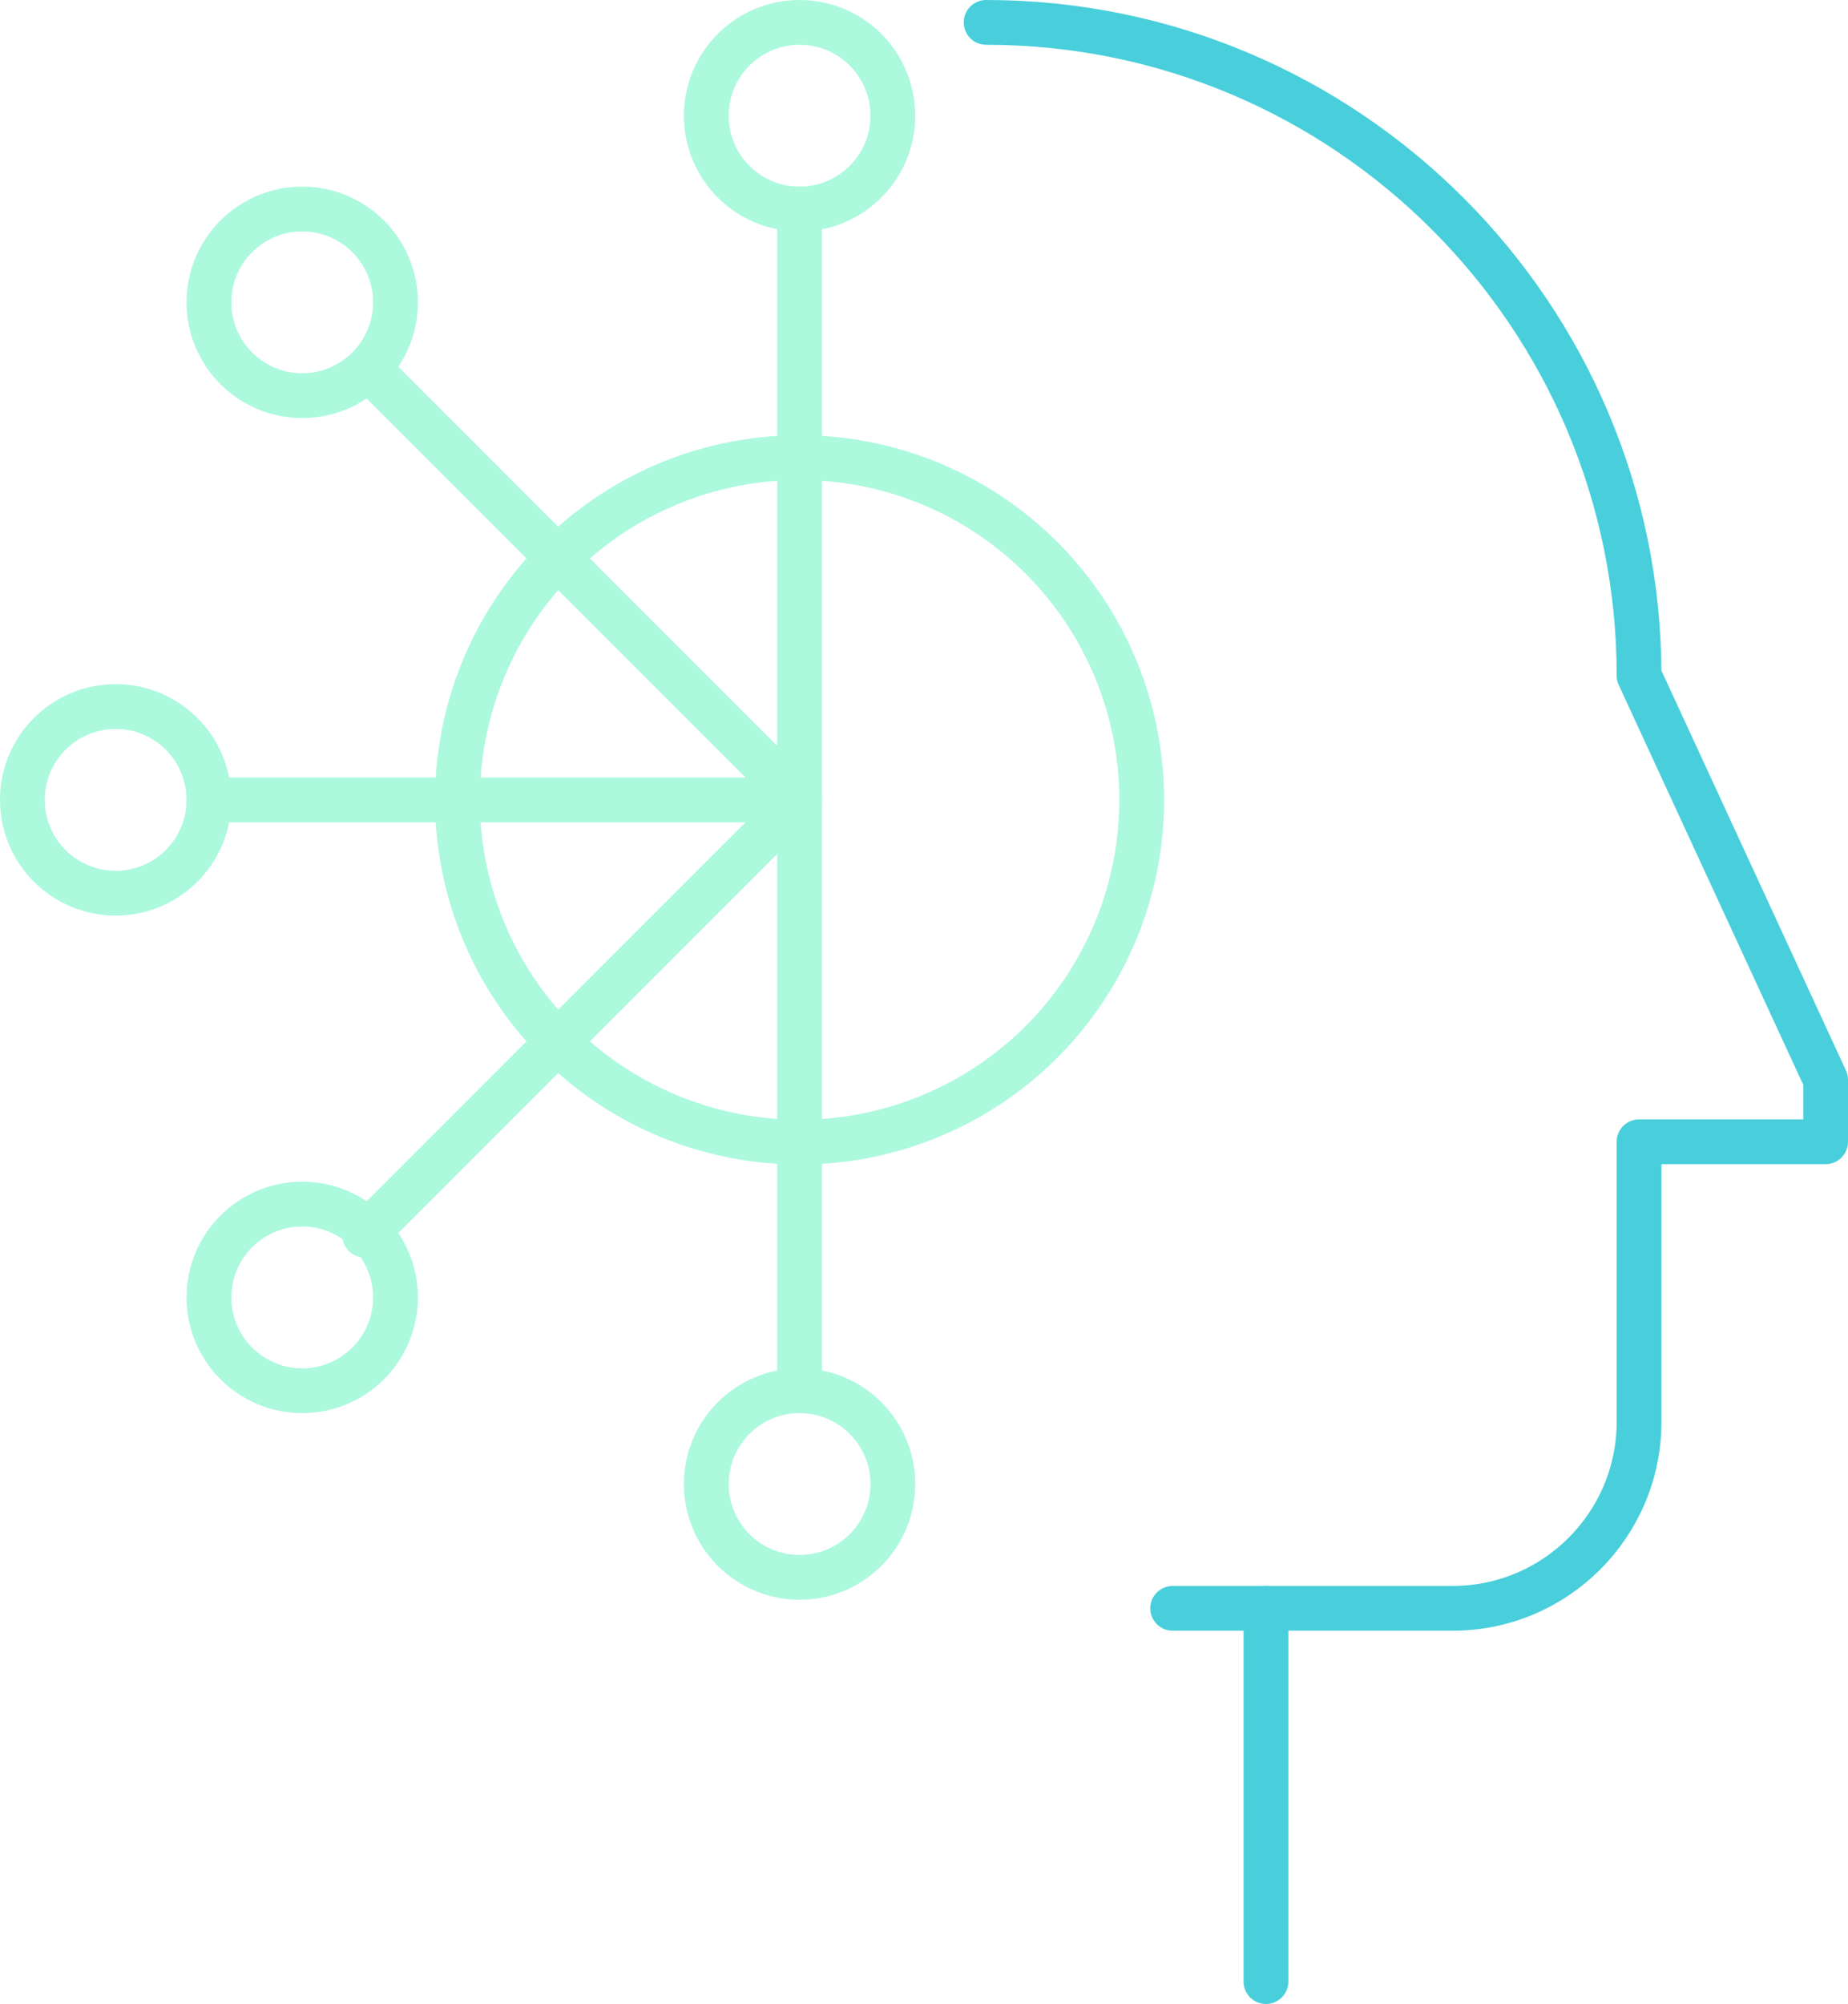 <?xml version="1.0" encoding="UTF-8"?><svg id="Layer_2" xmlns="http://www.w3.org/2000/svg" viewBox="0 0 49.53 53.69"><defs><style>.cls-1{stroke:#acf9dd;}.cls-1,.cls-2{fill:none;stroke-linecap:round;stroke-linejoin:round;stroke-width:1.2px;}.cls-2{stroke:#48cfdb;}</style></defs><g id="Layer_1-2"><g id="Layer_2-2"><g id="Layer_1-2"><path class="cls-2" d="m26.43.6c9.66,0,17.5,7.84,17.5,17.5h0l5,10.83v1.66h-5v7.5c0,2.76-2.24,5-5,5h-5v10"/><line class="cls-2" x1="33.93" y1="43.09" x2="31.43" y2="43.09"/><line class="cls-1" x1="21.43" y1="21.43" x2="5.6" y2="21.43"/><circle class="cls-1" cx="3.1" cy="21.43" r="2.5"/><circle class="cls-1" cx="8.1" cy="8.1" r="2.5"/><line class="cls-1" x1="21.43" y1="21.43" x2="21.43" y2="5.6"/><circle class="cls-1" cx="21.43" cy="3.1" r="2.5"/><line class="cls-1" x1="21.43" y1="21.43" x2="10.08" y2="10.08"/><circle class="cls-1" cx="8.1" cy="34.76" r="2.5"/><line class="cls-1" x1="21.43" y1="21.43" x2="21.43" y2="37.26"/><circle class="cls-1" cx="21.43" cy="39.76" r="2.5"/><line class="cls-1" x1="21.43" y1="21.43" x2="9.77" y2="33.09"/><circle class="cls-1" cx="21.43" cy="21.43" r="9.17"/></g></g></g></svg>